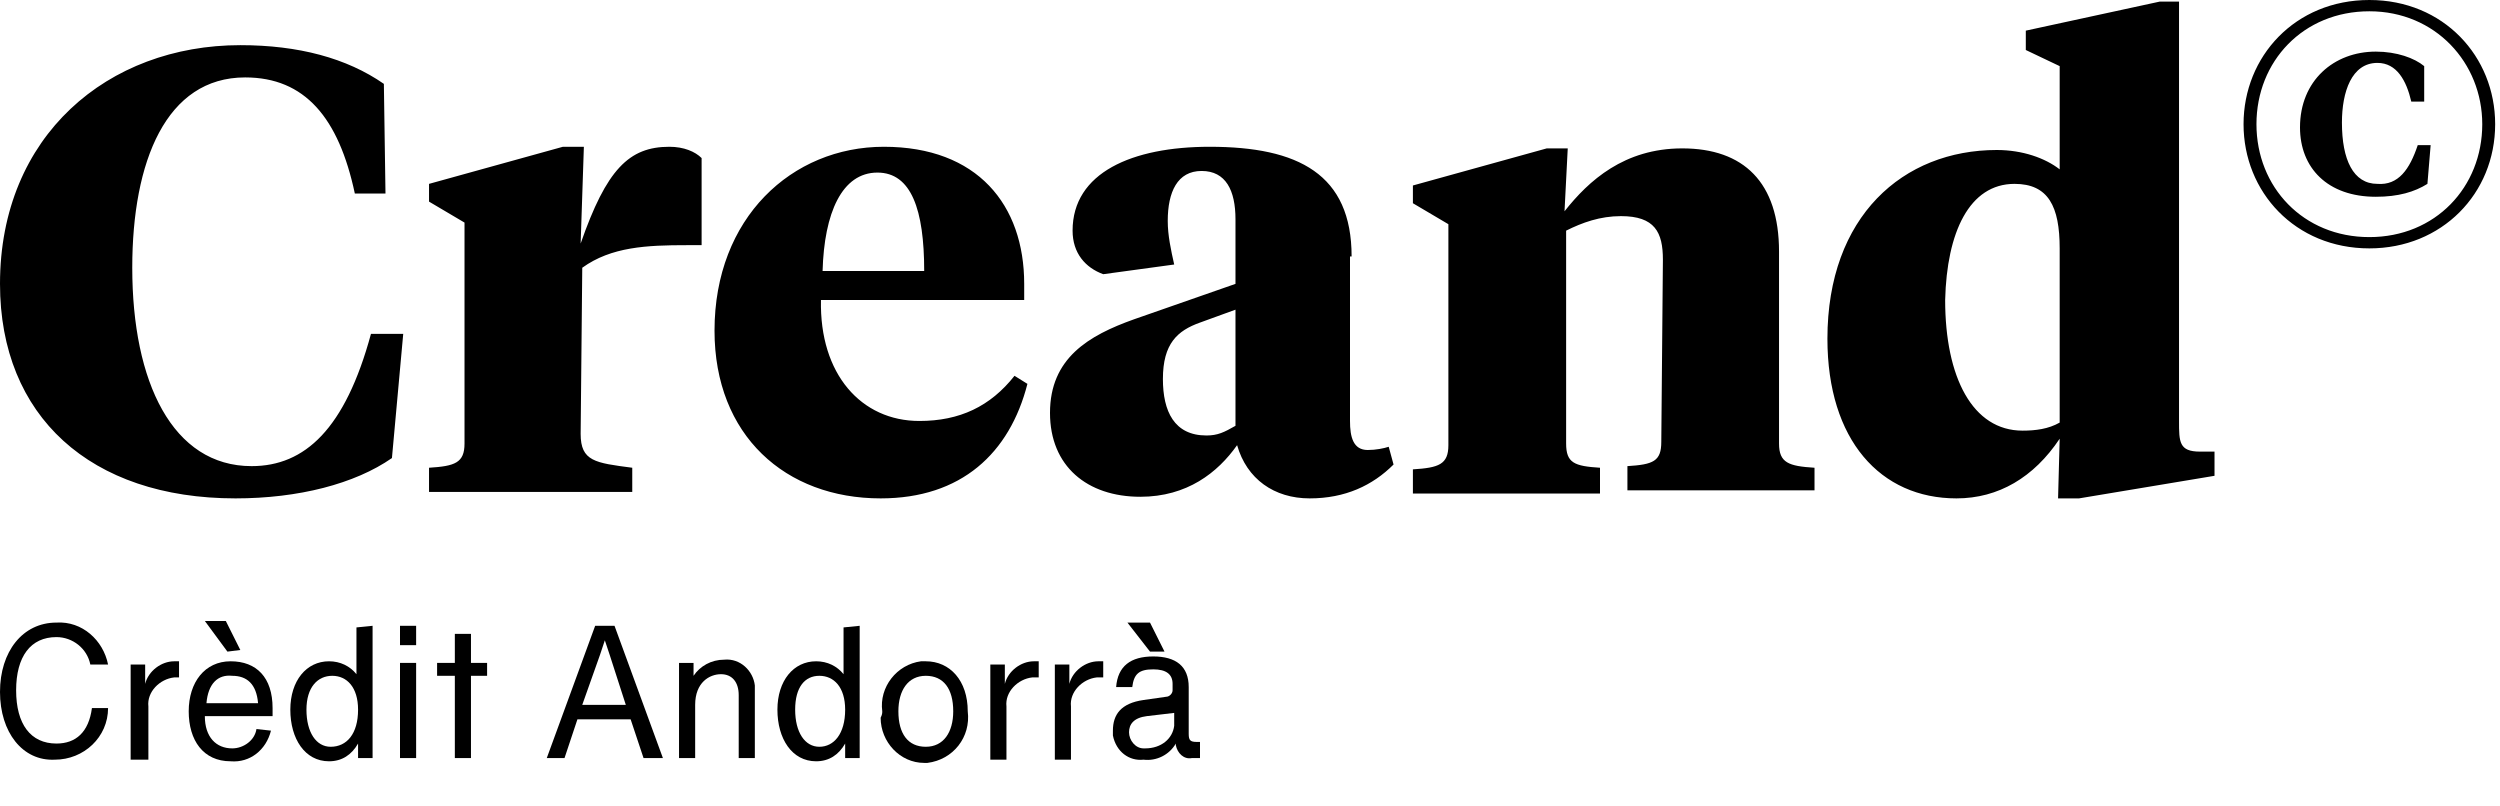 <svg viewBox="0 0 155 50" fill="none" xmlns="http://www.w3.org/2000/svg">
<path d="M149.9 9H150.7L150.5 11.4C149.7 11.9 148.7 12.2 147.3 12.2C144.3 12.2 142.6 10.4 142.6 7.9C142.6 5 144.7 3.2 147.3 3.2C148.6 3.2 149.7 3.6 150.3 4.1V6.3H149.5C149.2 5 148.6 3.9 147.4 3.9C145.8 3.9 145.2 5.7 145.2 7.6C145.2 9.9 145.9 11.4 147.4 11.4C148.7 11.5 149.4 10.5 149.9 9ZM146.9 0C151.5 0 154.7 3.5 154.7 7.7C154.7 12 151.4 15.4 146.9 15.4C142.3 15.4 139.1 11.9 139.1 7.7C139.1 3.5 142.3 0 146.9 0ZM146.9 14.7C151 14.7 153.9 11.6 153.9 7.7C153.9 3.9 151 0.7 146.9 0.7C142.8 0.7 139.9 3.8 139.9 7.7C139.9 11.6 142.8 14.7 146.9 14.7ZM127.7 4.1V10.5C126.8 9.8 125.4 9.3 123.8 9.3C118 9.3 113.3 13.4 113.3 21C113.3 27.3 116.6 30.9 121.3 30.9C123.9 30.9 126.1 29.6 127.7 27.2L127.6 30.9H128.9L137.3 29.5V28H136.4C135.1 28 135.1 27.4 135.1 26.1V0.1H133.9L125.6 1.9V3.1L127.7 4.1ZM124.9 11.4C127 11.4 127.7 12.8 127.7 15.4V26.2C127 26.6 126.2 26.7 125.4 26.7C122.3 26.7 120.6 23.4 120.6 18.6C120.7 14.4 122.1 11.4 124.9 11.4ZM103 27.4C103 28.6 102.5 28.8 100.9 28.9V30.4H112.5V29C110.9 28.9 110.3 28.7 110.3 27.5V15.6C110.3 11.3 108.1 9.2 104.3 9.2C100.7 9.2 98.5 11.2 97 13.1L97.2 9.2H95.9L87.6 11.5V12.6L89.8 13.9V27.6C89.8 28.8 89.2 29 87.6 29.1V30.6H99.2V29C97.6 28.9 97.1 28.7 97.1 27.5V14.3C98.1 13.8 99.2 13.4 100.5 13.4C102.6 13.4 103.1 14.4 103.1 16.1L103 27.4ZM83.8 15.9C83.8 10.8 80.5 9.1 75 9.1C70.2 9.1 66.5 10.7 66.5 14.3C66.5 15.7 67.3 16.6 68.4 17L72.8 16.4C72.6 15.5 72.4 14.6 72.4 13.7C72.4 11.9 73 10.6 74.5 10.6C76 10.6 76.6 11.8 76.6 13.6V17.6L70.3 19.8C67.5 20.8 65.1 22.2 65.1 25.6C65.1 28.9 67.4 30.8 70.7 30.8C73.6 30.8 75.5 29.3 76.7 27.6C77.3 29.7 79 30.9 81.2 30.9C83.4 30.9 85.1 30.1 86.4 28.8L86.1 27.7C85.8 27.8 85.3 27.9 84.8 27.9C83.9 27.9 83.7 27.1 83.7 26.1V15.9H83.8ZM74.8 27C72.8 27 72.1 25.5 72.1 23.5C72.1 21.3 73 20.5 74.4 20L76.6 19.2V26.4C75.9 26.8 75.5 27 74.8 27ZM54.4 10.7C56.5 10.7 57.3 13 57.3 16.8H51C51.1 13.2 52.2 10.7 54.4 10.7ZM54.8 9.1C49.1 9.1 44.3 13.5 44.3 20.5C44.3 27 48.7 30.9 54.6 30.9C59.6 30.9 62.6 28.1 63.7 23.8L62.9 23.3C61.4 25.2 59.5 26.1 57 26.1C53.4 26.1 50.8 23.2 50.9 18.6H63.5V17.6C63.5 12.7 60.6 9.1 54.8 9.1ZM36.1 16.6C37.9 15.3 40.1 15.2 42.6 15.2H43.5V9.8C43.1 9.4 42.4 9.1 41.5 9.1C39 9.1 37.6 10.5 36 15.1L36.2 9.1H34.9L26.6 11.4V12.5L28.8 13.8V27.5C28.8 28.7 28.2 28.9 26.6 29V30.5H39.2V29C36.9 28.7 36 28.6 36 26.9L36.1 16.6ZM14.9 2.8C6.7 2.8 0 8.4 0 17.6C0 25.8 5.6 30.9 14.6 30.9C18.5 30.9 22 30 24.3 28.4L25 20.7H23C21.4 26.6 18.9 28.9 15.6 28.9C10.7 28.9 8.2 23.7 8.2 16.6C8.2 10 10.3 4.8 15.2 4.8C18.9 4.8 21 7.3 22 12H23.9L23.8 5.2C21.5 3.6 18.5 2.8 14.9 2.8Z" fill="black"/>
<path d="M0 42.9C0 40.4 1.4 38.6 3.5 38.6C5.1 38.5 6.4 39.7 6.7 41.2H5.6C5.4 40.2 4.5 39.5 3.5 39.5C1.9 39.5 1 40.7 1 42.8C1 44.9 1.9 46.1 3.5 46.1C4.7 46.1 5.5 45.4 5.7 43.9H6.7C6.7 45.7 5.2 47.1 3.4 47.1C1.4 47.2 0 45.4 0 42.9Z" fill="black"/>
<path d="M11.1 41V42H10.8C9.9 42.1 9.1 42.9 9.2 43.8V47.1H8.1V41.2H9V42.4C9.2 41.6 10 41 10.8 41H11.1Z" fill="black"/>
<path d="M16.9 44.4H12.7C12.7 45.7 13.4 46.4 14.4 46.4C15.1 46.4 15.8 45.9 15.9 45.2L16.8 45.3C16.5 46.5 15.5 47.3 14.3 47.2C12.6 47.2 11.7 45.9 11.7 44.1C11.7 42.3 12.7 41 14.3 41C15.9 41 16.9 42 16.9 43.9V44.4ZM14.1 40.4L12.7 38.5H14L14.9 40.3L14.1 40.4ZM12.8 43.6H16C15.9 42.4 15.3 41.9 14.4 41.9C13.5 41.8 12.9 42.4 12.8 43.6Z" fill="black"/>
<path d="M23.1 38.8V47H22.2V46.1C21.8 46.8 21.2 47.2 20.4 47.2C18.9 47.2 18 45.8 18 44C18 42.2 19 41 20.4 41C21.1 41 21.7 41.3 22.1 41.8V38.9L23.1 38.8ZM22.2 44C22.2 42.6 21.5 41.9 20.6 41.9C19.7 41.9 19 42.6 19 44C19 45.4 19.6 46.3 20.5 46.3C21.5 46.3 22.2 45.5 22.2 44Z" fill="black"/>
<path d="M24.8 40H25.8V38.8H24.8V40ZM24.8 47H25.8V41.1H24.8V47Z" fill="black"/>
<path d="M30.2 41.9H29.2V47H28.2V41.9H27.1V41.1H28.2V39.3H29.2V41.1H30.2V41.9Z" fill="black"/>
<path d="M39.1 44.6H35.8L35 47H33.9L36.9 38.8H38.1L41.1 47H39.9L39.1 44.6ZM38.8 43.7L37.8 40.6L37.5 39.7L37.2 40.6L36.1 43.7H38.8Z" fill="black"/>
<path d="M46.8 42.9V47H45.8V43.1C45.8 42.3 45.4 41.8 44.7 41.8C44 41.8 43.1 42.3 43.1 43.7V47H42.1V41.1H43V41.9C43.4 41.3 44.1 40.9 44.9 40.9C45.9 40.8 46.7 41.6 46.8 42.5C46.8 42.7 46.8 42.8 46.8 42.9Z" fill="black"/>
<path d="M53.3 38.8V47H52.4V46.1C52 46.8 51.4 47.2 50.6 47.2C49.1 47.2 48.2 45.8 48.2 44C48.2 42.2 49.2 41 50.6 41C51.3 41 51.9 41.3 52.3 41.8V38.9L53.3 38.8ZM52.4 44C52.4 42.6 51.7 41.9 50.8 41.9C49.9 41.9 49.3 42.6 49.3 44C49.3 45.4 49.9 46.3 50.8 46.3C51.7 46.3 52.4 45.5 52.4 44Z" fill="black"/>
<path d="M54.7 44.1C54.5 42.6 55.6 41.2 57.1 41C57.2 41 57.3 41 57.4 41C58.9 41 60 42.2 60 44.1C60.2 45.7 59.1 47.1 57.5 47.3C57.4 47.3 57.4 47.3 57.3 47.3C55.8 47.3 54.6 46 54.6 44.5C54.7 44.3 54.7 44.2 54.7 44.1ZM59.1 44.1C59.1 42.7 58.5 41.9 57.4 41.9C56.3 41.9 55.7 42.8 55.7 44.1C55.7 45.5 56.3 46.3 57.4 46.3C58.5 46.3 59.1 45.4 59.1 44.1Z" fill="black"/>
<path d="M64.4 41V42H64C63.1 42.1 62.3 42.9 62.4 43.8V47.1H61.4V41.2H62.3V42.4C62.5 41.6 63.3 41 64.1 41H64.4Z" fill="black"/>
<path d="M68.4 41V42H68C67.1 42.1 66.3 42.9 66.4 43.8V47.1H65.4V41.2H66.3V42.4C66.5 41.6 67.3 41 68.1 41H68.4Z" fill="black"/>
<path d="M74.4 46.3V47H73.9C73.4 47.1 73 46.7 72.9 46.2V46.1C72.5 46.8 71.7 47.2 70.9 47.1C70 47.2 69.2 46.6 69 45.6C69 45.5 69 45.4 69 45.3C69 44.3 69.5 43.6 70.9 43.4L72.3 43.2C72.5 43.2 72.7 43 72.7 42.8C72.7 42.8 72.7 42.8 72.7 42.7V42.4C72.7 41.8 72.3 41.5 71.5 41.5C70.6 41.5 70.3 41.8 70.2 42.6H69.2C69.3 41.3 70.1 40.7 71.5 40.7C72.9 40.7 73.7 41.3 73.7 42.6V45.5C73.7 45.9 73.8 46 74.2 46H74.4V46.3ZM71.3 40.4L69.9 38.6H71.3L72.2 40.4H71.3ZM72.8 45V44.2L71.1 44.4C70.3 44.5 70 44.9 70 45.4C70 45.9 70.4 46.4 70.9 46.4H71C72 46.4 72.7 45.8 72.8 45Z" fill="black"/>
</svg>
